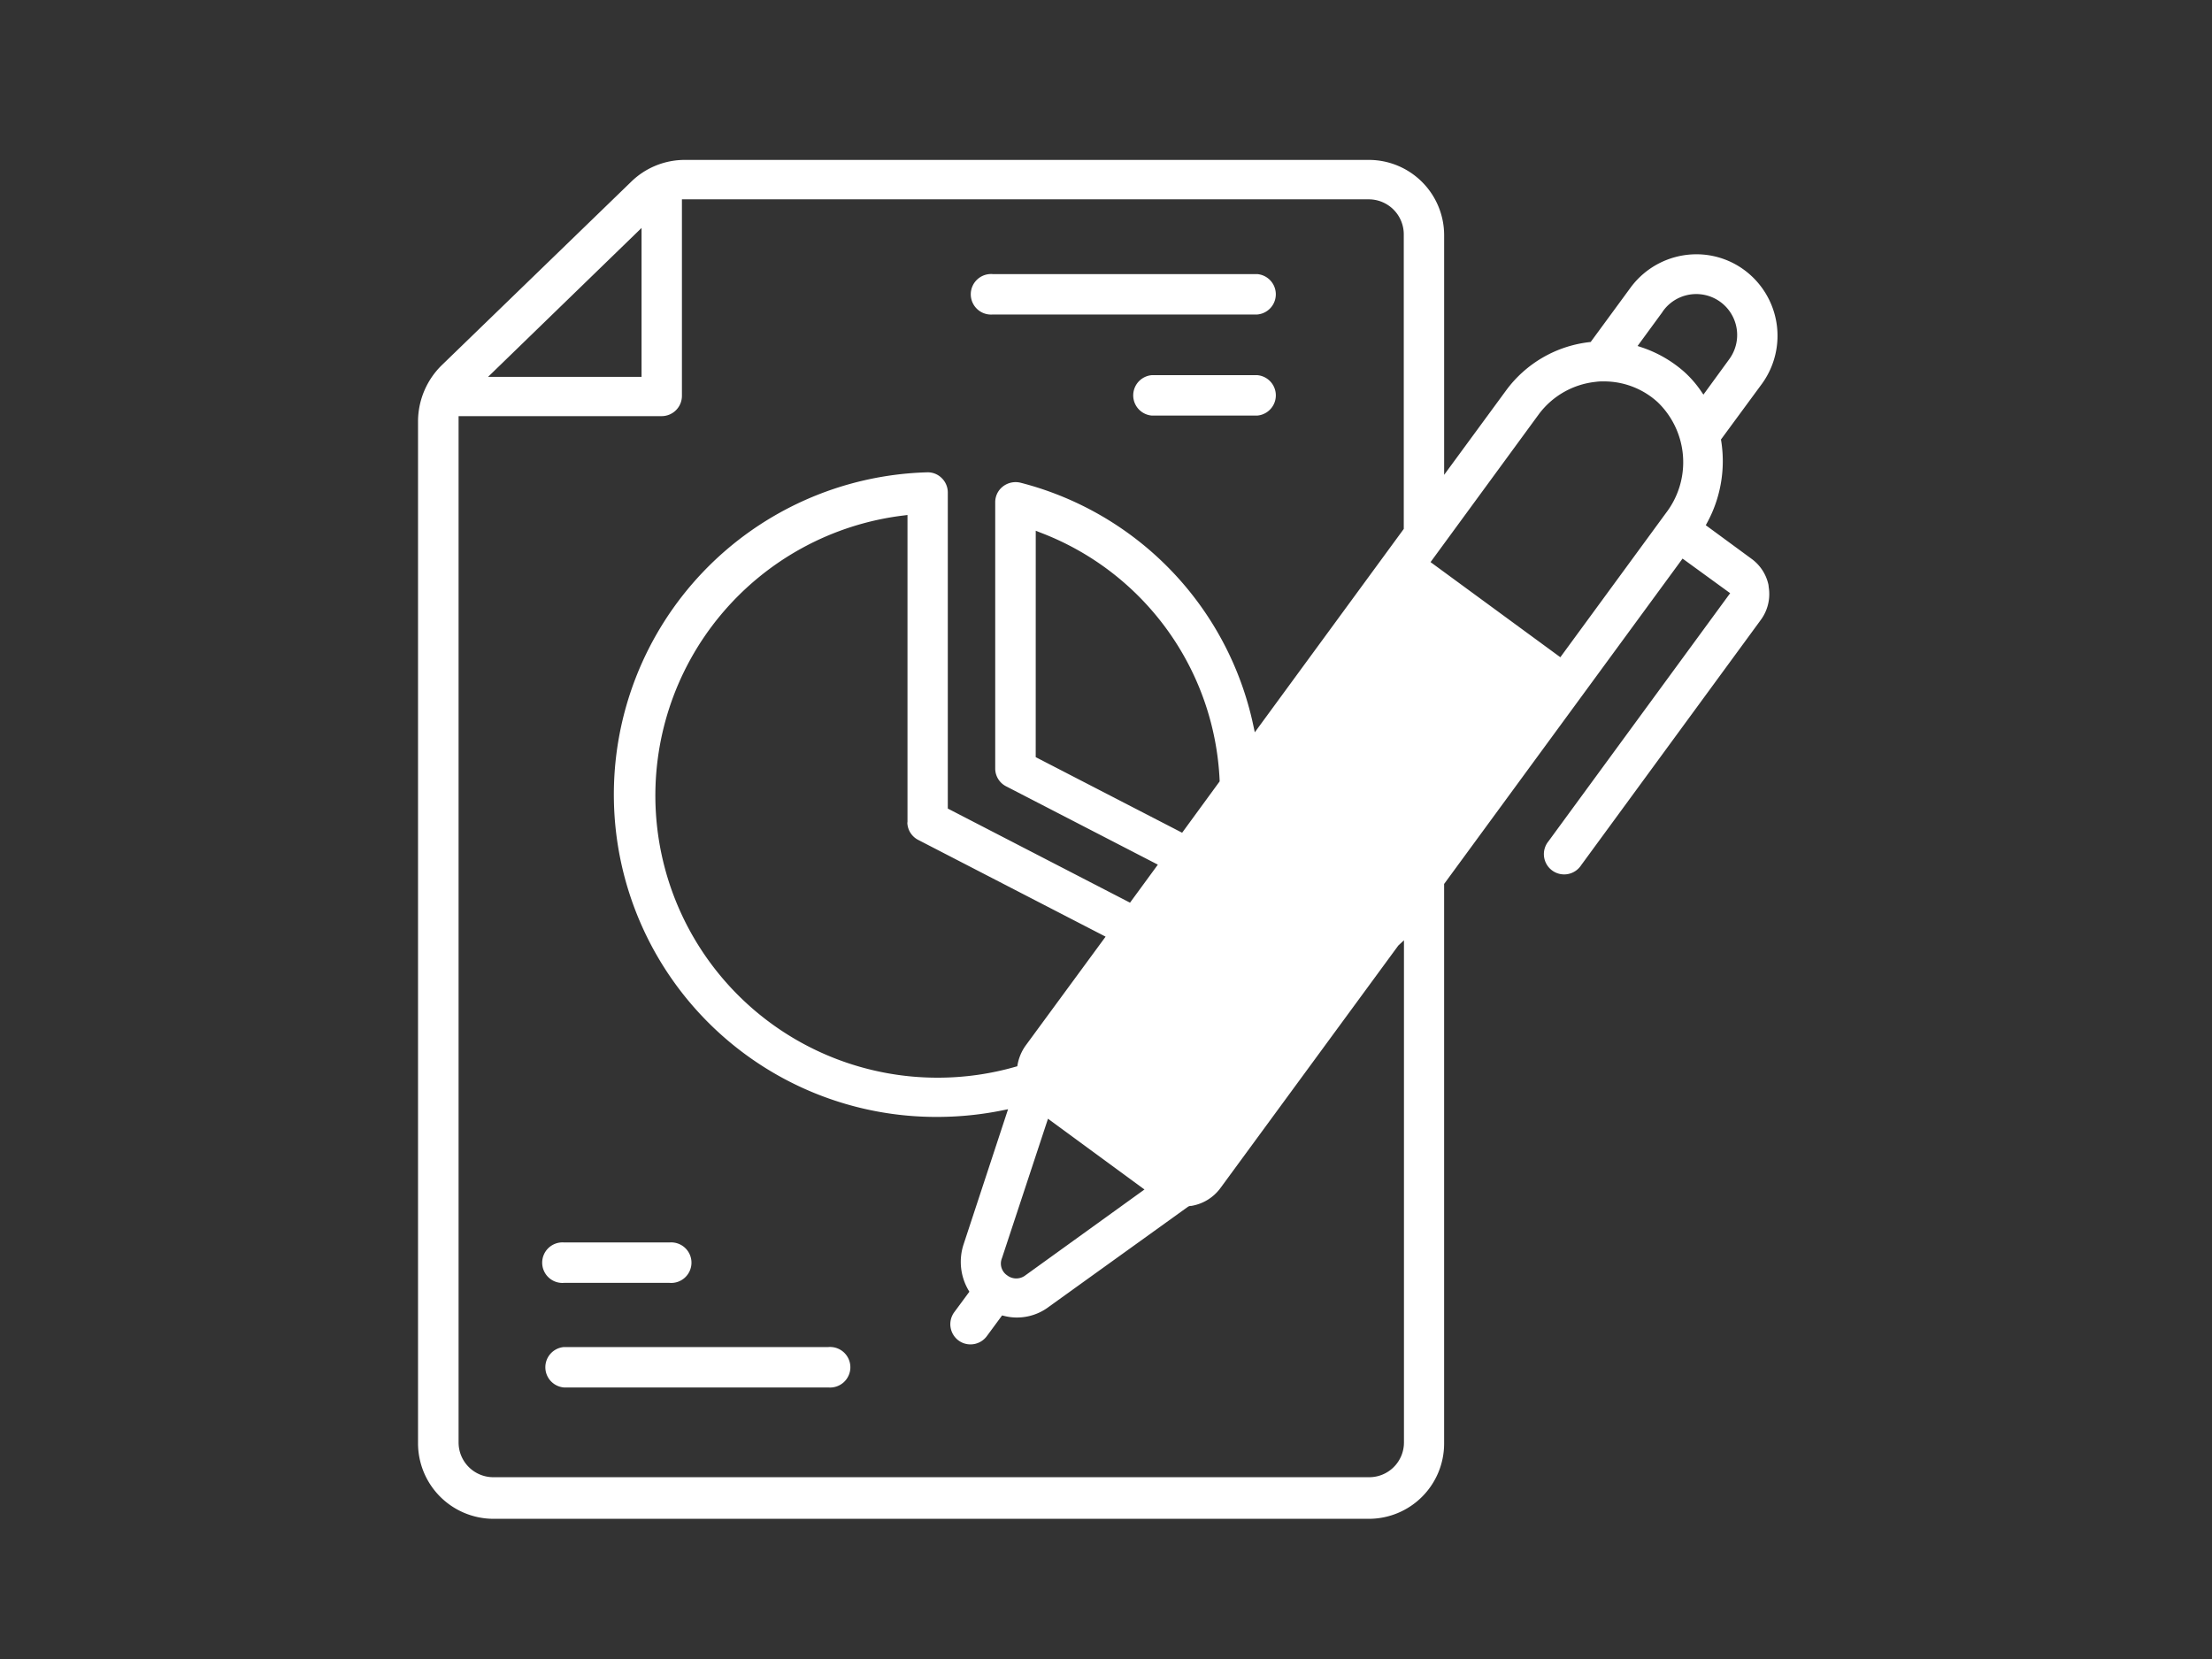 <svg xmlns="http://www.w3.org/2000/svg" xmlns:xlink="http://www.w3.org/1999/xlink" width="120" height="90" viewBox="0 0 120 90">
  <rect x="0" y="0" width="120" height="90" fill="#333333" stroke="none"/>
  <defs>
    <clipPath id="clip-path">
      <rect id="長方形_7639" data-name="長方形 7639" width="74.143" height="74.087" fill="none"/>
    </clipPath>
  </defs>
  <g id="icon_jigyosaisei_1" transform="translate(-492 -742)">
    <rect id="長方形_7579" data-name="長方形 7579" width="120" height="90" transform="translate(492 742)" fill="none"/>
    <g id="グループ_2163" data-name="グループ 2163" transform="translate(514.495 750.492)">
      <g id="グループ_2156" data-name="グループ 2156" clip-path="url(#clip-path)">
        <path id="パス_8237" data-name="パス 8237" d="M4.285,73.92A4.1,4.1,0,0,1,.2,69.848V14.365a4.283,4.283,0,0,1,1.273-3.014L11.76,1.388A4.161,4.161,0,0,1,14.674.2H51.794a4.088,4.088,0,0,1,4.072,4.085v13l3.359-4.577a6.526,6.526,0,0,1,4.511-2.622l.08-.009L66,7.1A4.441,4.441,0,0,1,69.546,5.32a4.373,4.373,0,0,1,2.63.873,4.435,4.435,0,0,1,.95,6.126l-2.243,3.05.013.075a6.989,6.989,0,0,1-.76,4.433l-.076.141,2.493,1.83a2.351,2.351,0,0,1,.908,1.406l.015.136a2.36,2.36,0,0,1-.425,1.756L63.3,38.46a1.1,1.1,0,1,1-1.776-1.293l9.858-13.462L68.8,21.828,55.865,39.479v30.37a4.085,4.085,0,0,1-4.072,4.071ZM2.4,69.778a1.885,1.885,0,0,0,1.883,1.885h47.52a1.884,1.884,0,0,0,1.883-1.881V42.535l-.308.287L43.734,55.971a2.451,2.451,0,0,1-1.6.976H42.07l-.084.032-7.552,5.43A2.872,2.872,0,0,1,32.693,63a2.842,2.842,0,0,1-.69-.085l-.118-.029-.826,1.121a1.1,1.1,0,0,1-.885.45,1.08,1.08,0,0,1-.646-.207,1.1,1.1,0,0,1-.241-1.535L30.11,61.6l-.059-.1a3.042,3.042,0,0,1-.254-2.472L32.209,51.7l-.309.062a17.827,17.827,0,0,1-3.453.355A17.488,17.488,0,0,1,27.8,17.149h.008a1.064,1.064,0,0,1,.79.3,1.092,1.092,0,0,1,.342.79V35.389l9.885,5.106,1.51-2.063-8.232-4.25a1.084,1.084,0,0,1-.591-.974V18.769a1.079,1.079,0,0,1,.426-.86,1.131,1.131,0,0,1,.68-.229,1.152,1.152,0,0,1,.263.031A17.3,17.3,0,0,1,45.508,30.852l.086.4,8.082-11.033V4.239a1.9,1.9,0,0,0-1.882-1.9H14.516V13a1.1,1.1,0,0,1-1.1,1.1H2.4Zm29.478-10a.771.771,0,0,0,.289.939.8.8,0,0,0,.484.163.814.814,0,0,0,.5-.17l6.458-4.656-5.234-3.838ZM26.549,19.489a15.305,15.305,0,0,0,1.867,30.5h0A15.292,15.292,0,0,0,32.6,49.4l.108-.03.021-.111a2.579,2.579,0,0,1,.418-.992L37.5,42.338,27.334,37.089a1.084,1.084,0,0,1-.589-.921l.008-.067V19.463ZM33.709,32.6l7.943,4.1,2.034-2.784,0-.064a15.1,15.1,0,0,0-9.727-13.436l-.248-.1ZM64.46,12.215a2.751,2.751,0,0,0-.4.028A4.422,4.422,0,0,0,61,14l-5.871,8.019,7.041,5.161L67.9,19.355a4.522,4.522,0,0,0-.454-6.016,4.316,4.316,0,0,0-2.907-1.123Zm1.9-1.921.238.08a6.679,6.679,0,0,1,2.288,1.319,5.826,5.826,0,0,1,.9,1.027l.146.213,1.4-1.921a2.22,2.22,0,0,0-3.58-2.628l-.036.049v.009ZM4,11.969h8.326V3.891ZM8.113,66.794a1.1,1.1,0,0,1,0-2.192H22.46a1.1,1.1,0,1,1,0,2.192Zm.016-5.674a1.1,1.1,0,1,1,0-2.192H13.84a1.1,1.1,0,1,1,0,2.192ZM40.011,14.07a1.1,1.1,0,0,1,0-2.193h5.712a1.1,1.1,0,0,1,0,2.193ZM31.374,8.587a1.1,1.1,0,1,1,0-2.193H45.722a1.1,1.1,0,0,1,0,2.193Z" transform="translate(-0.017 -0.017)" fill="#fff"/>
      </g>
    </g>
  </g>
</svg>
